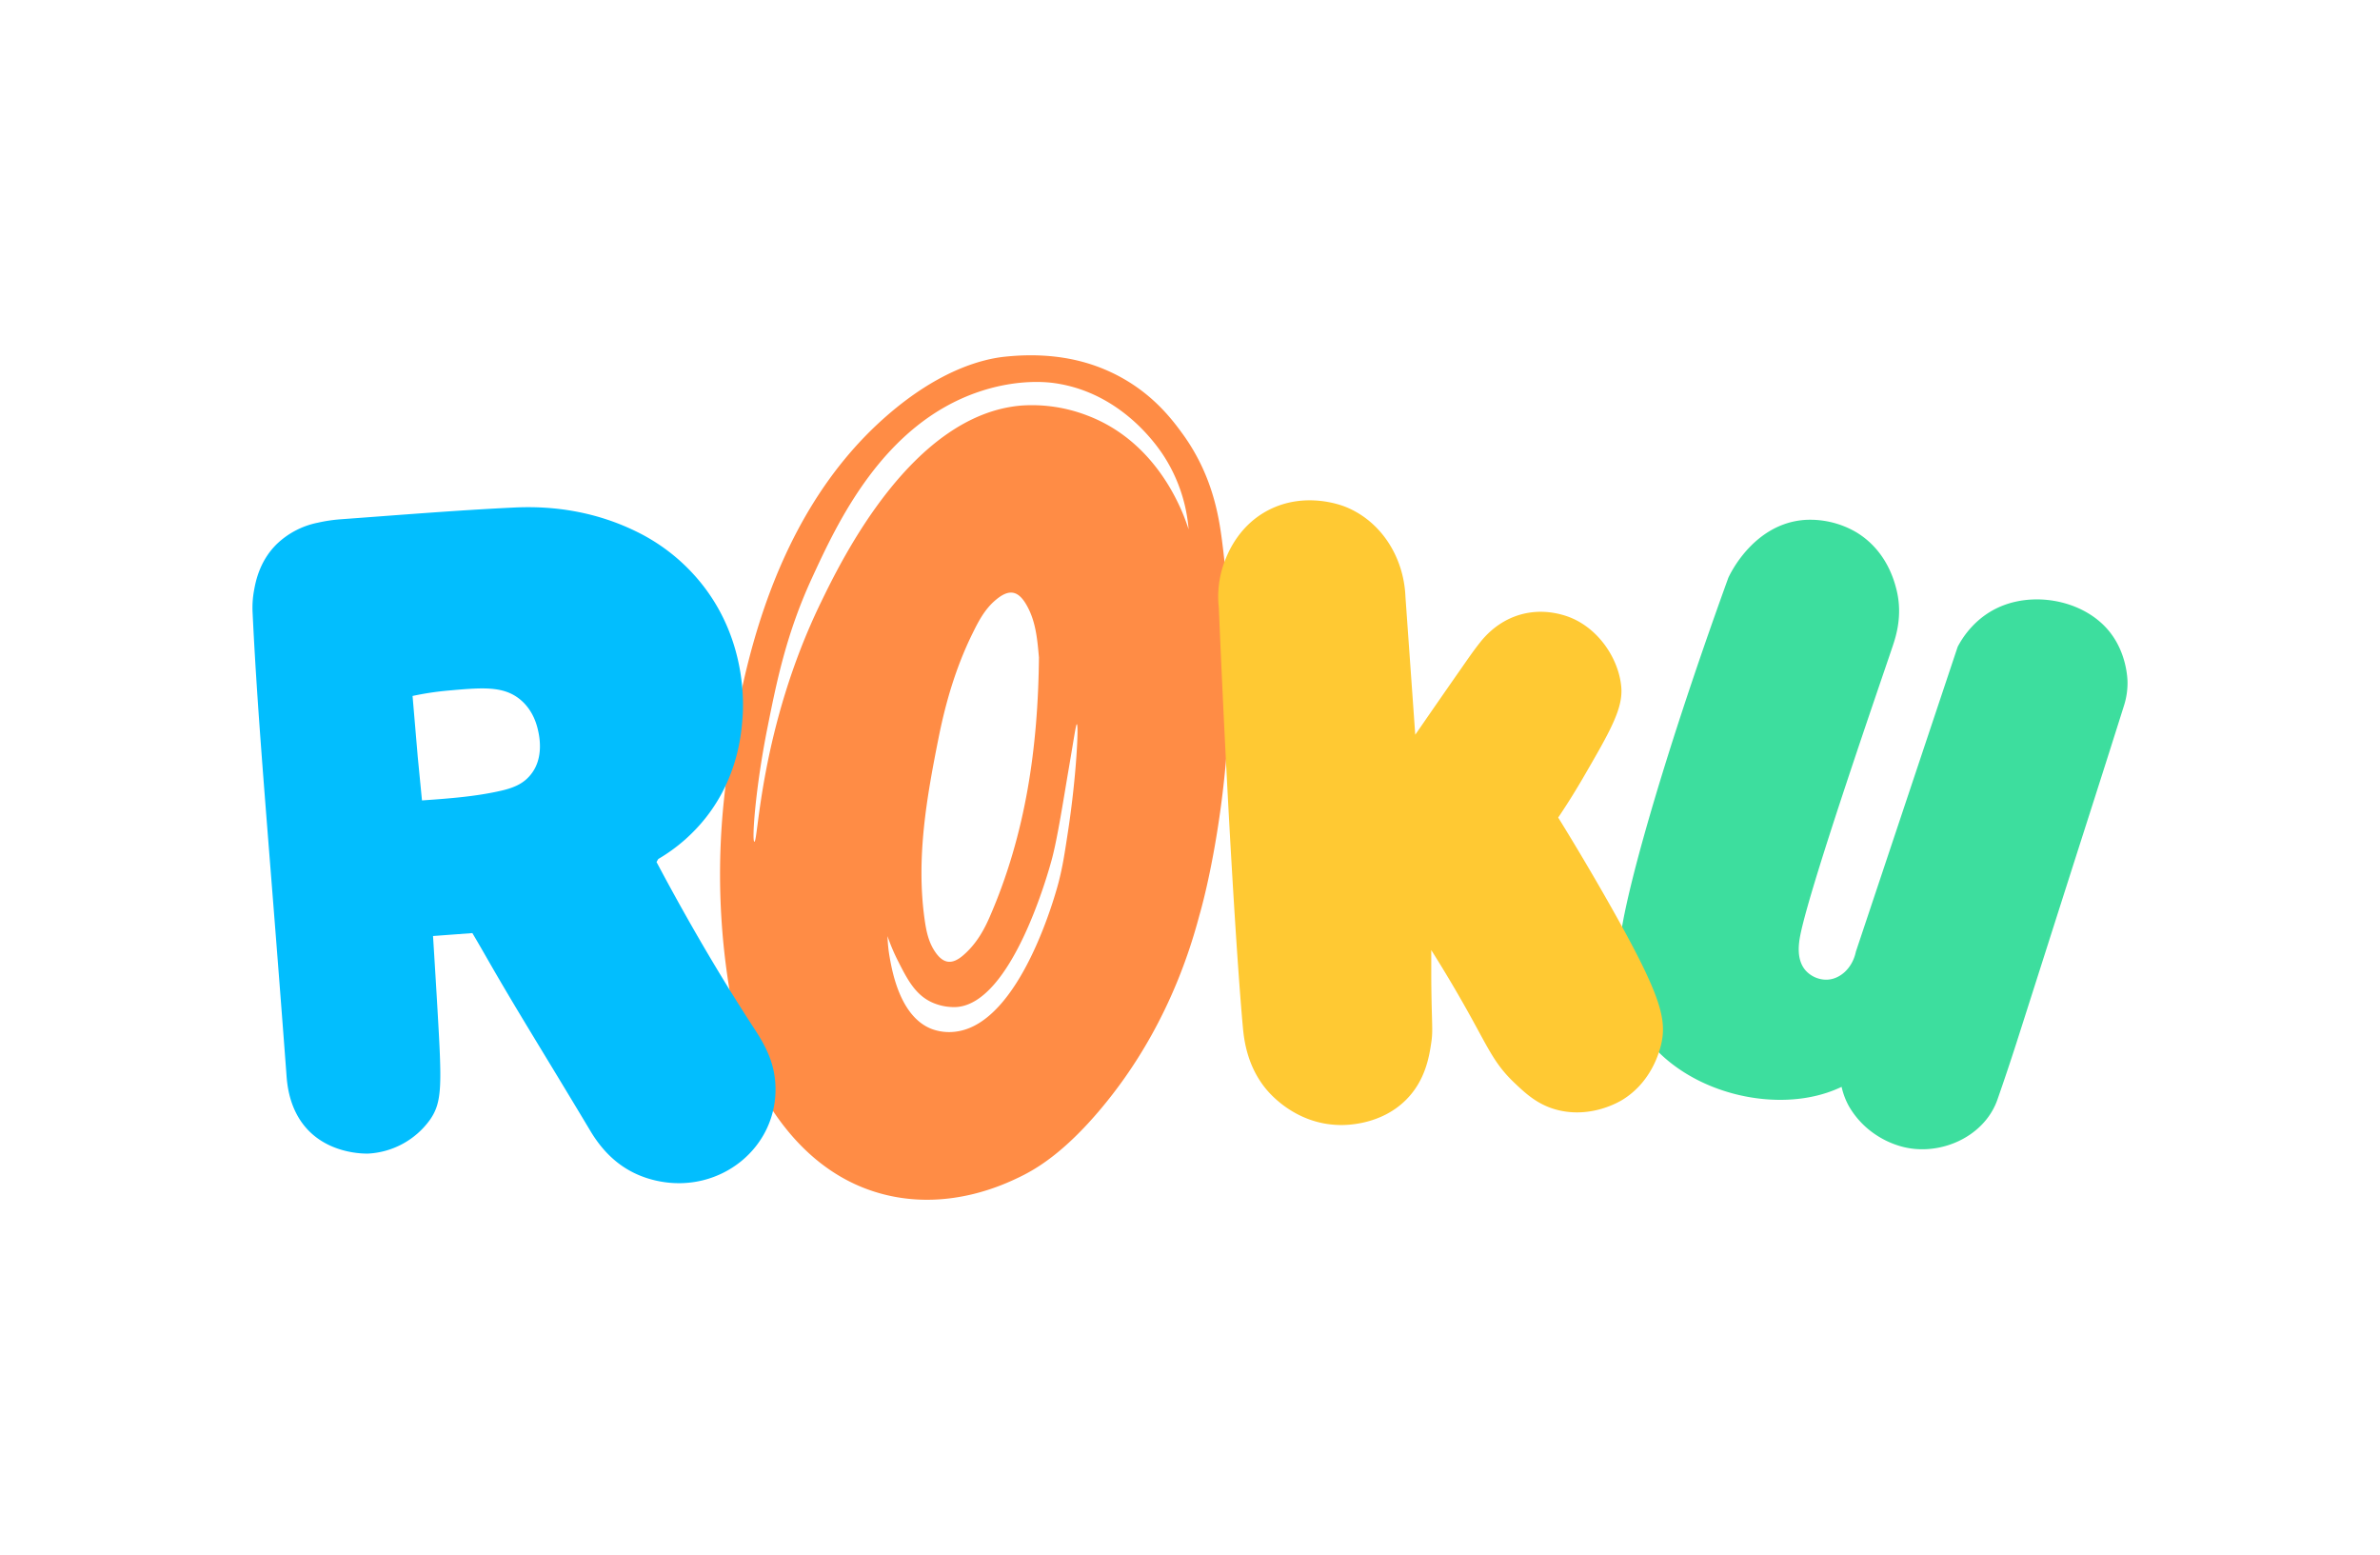 <svg xmlns="http://www.w3.org/2000/svg" viewBox="0 0 1133.64 740.52"><defs><style>.cls-1{fill:none;}.cls-2{fill:#ff8c45;}.cls-3{fill:#3dde9e;}.cls-4{fill:#ffc933;}.cls-5{fill:#02befe;}</style></defs><title>ROKU</title><g id="Layer_2" data-name="Layer 2"><g id="Layer_1-2" data-name="Layer 1"><rect class="cls-1" width="1133.64" height="740.52"/><rect class="cls-1" width="1133.64" height="740.52"/><rect class="cls-1" width="1133.64" height="740.52"/><rect class="cls-1" width="1133.64" height="740.52"/><path class="cls-2" d="M346.22,369.49c5.47-37.92,17.33-120.09,76-171.35,25.8-22.54,46.71-27.27,56.42-28.28,17.29-1.81,32.69.09,46.24,5.53,21.74,8.74,32.84,23.55,38.44,31.25,14,19.31,17.16,38.55,18.75,50.81,12.93,99.79-10.77,178.39-10.77,178.39-12.06,45.77-33.1,75.66-46.73,91.93-18,21.52-31.43,29.13-39,32.78s-32.44,15.37-62,8.83c-36.53-8.07-54.36-38.17-60.91-49.23-3.16-5.33-11.11-19.76-16.2-55.33A339.31,339.31,0,0,1,346.22,369.49Zm166.7-24.62c-.45,0-1.23,5.89-3.83,21-2.5,14.54-5.31,33-8.09,43.35-1.66,6.16-18.93,68.4-45.34,70.33a25.61,25.61,0,0,1-11.25-2c-8.41-3.59-12.28-11.24-16.87-20.32a88.32,88.32,0,0,1-4.8-11.45A68.75,68.75,0,0,0,423.79,456c1.26,7,5.11,28.51,20.27,34.1a23.93,23.93,0,0,0,10.76,1.22c31.48-3.38,48.53-67.71,49.48-71.44,1.91-7.47,2.78-13.2,4.52-24.67C512.81,368.9,513.84,344.94,512.92,344.87Zm53.24-92.77a75.71,75.71,0,0,0-11.36-34.25c-3-4.77-20.1-30.59-52.06-35.34-3-.45-17.39-2.37-36.31,4-45.87,15.43-67.57,62.48-79.63,88.65-12.31,26.69-16.91,49.68-21.24,71.34-5.8,29-7.52,54.16-6.24,54.33,1.87.25,2.65-54.16,31.71-114,9.81-20.19,43.46-89.52,95.63-93.72a73.17,73.17,0,0,1,31.17,4.73C552.42,210.88,564.07,245.48,566.16,252.1Zm-71.29,61c-.78-8.69-1.47-17.34-6-25.14-4-6.89-8.33-7.54-14.55-2.3C469,290.11,466,296,463.14,301.83c-7.83,15.93-12.71,32.64-16.11,49.71-5.7,28.55-10.7,57.13-6.63,86.22.8,5.68,1.89,11.13,5.31,15.92,3.81,5.33,7.9,5.73,13.13,1.2,5.81-5,9.58-11.37,12.5-18.08C488.73,396.94,494.45,355.39,494.87,313.09Z"/><path class="cls-3" d="M823.22,275.19c.47-1.07,11.84-26,36.69-27.62a43.47,43.47,0,0,1,24.46,6c14.41,8.81,18,23.42,19,27.37,3,12.16-.36,22.29-1.8,26.61-5.37,16.08-38.71,112-43.94,137.21-.92,4.44-2.14,12.33,2.53,17.5a13.37,13.37,0,0,0,9.51,4.27c6.46.09,12.63-5.26,14.32-13.34L932.48,308c2.16-4.1,8.5-14.66,21.78-19.73,16.8-6.41,38.77-1.77,50.26,12.19,8.51,10.33,8.84,22.82,8.86,24.35a35.34,35.34,0,0,1-1.66,11.13c-9.08,28.86-18.36,57.66-27.56,86.48q-11.86,37.19-23.74,74.37-4.33,13.46-9,26.82c-6.47,18.48-28.87,27.75-47.09,21.95a42.22,42.22,0,0,1-10.67-5.07,40.83,40.83,0,0,1-12.91-13.57,34.53,34.53,0,0,1-3.56-9.36,58.91,58.91,0,0,1-6.66,2.69c-27.23,9.15-65.08.07-85-24.11a62.47,62.47,0,0,1-8.74-13.84,73.89,73.89,0,0,1-5.35-31.66C772.43,431.46,791,364.09,823.22,275.19Z"/><path class="cls-4" d="M791.24,497.34c-1,4.16-4.86,17.9-18.19,26.24-1.7,1.06-14.73,8.89-30.61,5.13-9.7-2.3-15.66-7.88-21.31-13.27-8.87-8.46-11.93-15.59-20.61-31.27-4.24-7.67-10.51-18.63-18.78-31.74,0,3,0,7.52,0,13.07.15,22.55.94,24.74,0,31s-2.67,17.89-12,27.22c-12.25,12.27-29.1,12.12-32.12,12-19.91-.53-31.93-14-34.2-16.67-9.54-11.26-10.91-24.34-11.42-29.93-2.57-28.06-7.28-101.35-11.46-199.79A47.68,47.68,0,0,1,583.84,266c1.73-4.16,7-16.32,20.65-23.24,17.19-8.7,34.18-2.27,36.26-1.45,16.7,6.63,27.94,23.53,28.7,43q2.34,32.78,4.66,65.57c8-11.58,14.83-21.45,21.7-31.28,3.06-4.38,6.07-8.81,9.43-13,10.26-12.73,25.45-17.25,40.65-12.3,14.55,4.74,25,19.55,26.34,33.68,1,10.42-5.43,21.45-18.24,43.52-4.58,7.87-8.73,14.28-11.79,18.82,6.35,10.27,14.41,23.64,23.41,39.46C790.94,473.28,794.1,485.08,791.24,497.34Z"/><path class="cls-5" d="M336.49,389a81.45,81.45,0,0,1-22.94,20.06l-.84,1.43c18.77,35.34,34.86,61.41,46.5,79.24,5.36,8.2,9.55,16,10.12,26.63,1.59,29.83-26.22,52.47-56.37,45.95-14.4-3.11-24.47-11.58-31.74-23.74-23-38.41-35-57.31-49.36-82.42-3.05-5.33-5.53-9.56-6.86-11.81l-18.74,1.39c.94,15,1.66,27,2.12,34.91,2.1,36,2.32,44.09-3.53,52.53a38.81,38.81,0,0,1-29.45,16.17c-.87,0-17.36.6-28.66-11.21-9.1-9.51-10-22-10.32-26.7-8.22-110-13.51-165-16.11-219.86a45.23,45.23,0,0,1,.68-10.32c.71-3.95,2.49-13.85,10.67-22a39.35,39.35,0,0,1,19.71-10.34,74.07,74.07,0,0,1,10.77-1.62c27.55-2,55.1-4.28,82.69-5.6,20.19-1,39.83,2.44,58.07,11.33a90.29,90.29,0,0,1,32.31,26.26c20.43,26.61,19,56.14,18.43,63.09C353.05,350,351.24,370.05,336.49,389ZM201,381.16c13.54-.94,25.8-1.89,37.79-4.64,7.19-1.65,11.15-4,14.17-7.85,6.17-7.78,3.91-18.15,3.41-20.46s-2.19-10.08-9-15.42c-7.92-6.25-18-5.35-34.08-3.92a139,139,0,0,0-16.78,2.55q1.23,14.4,2.45,28.79Z"/></g></g></svg>